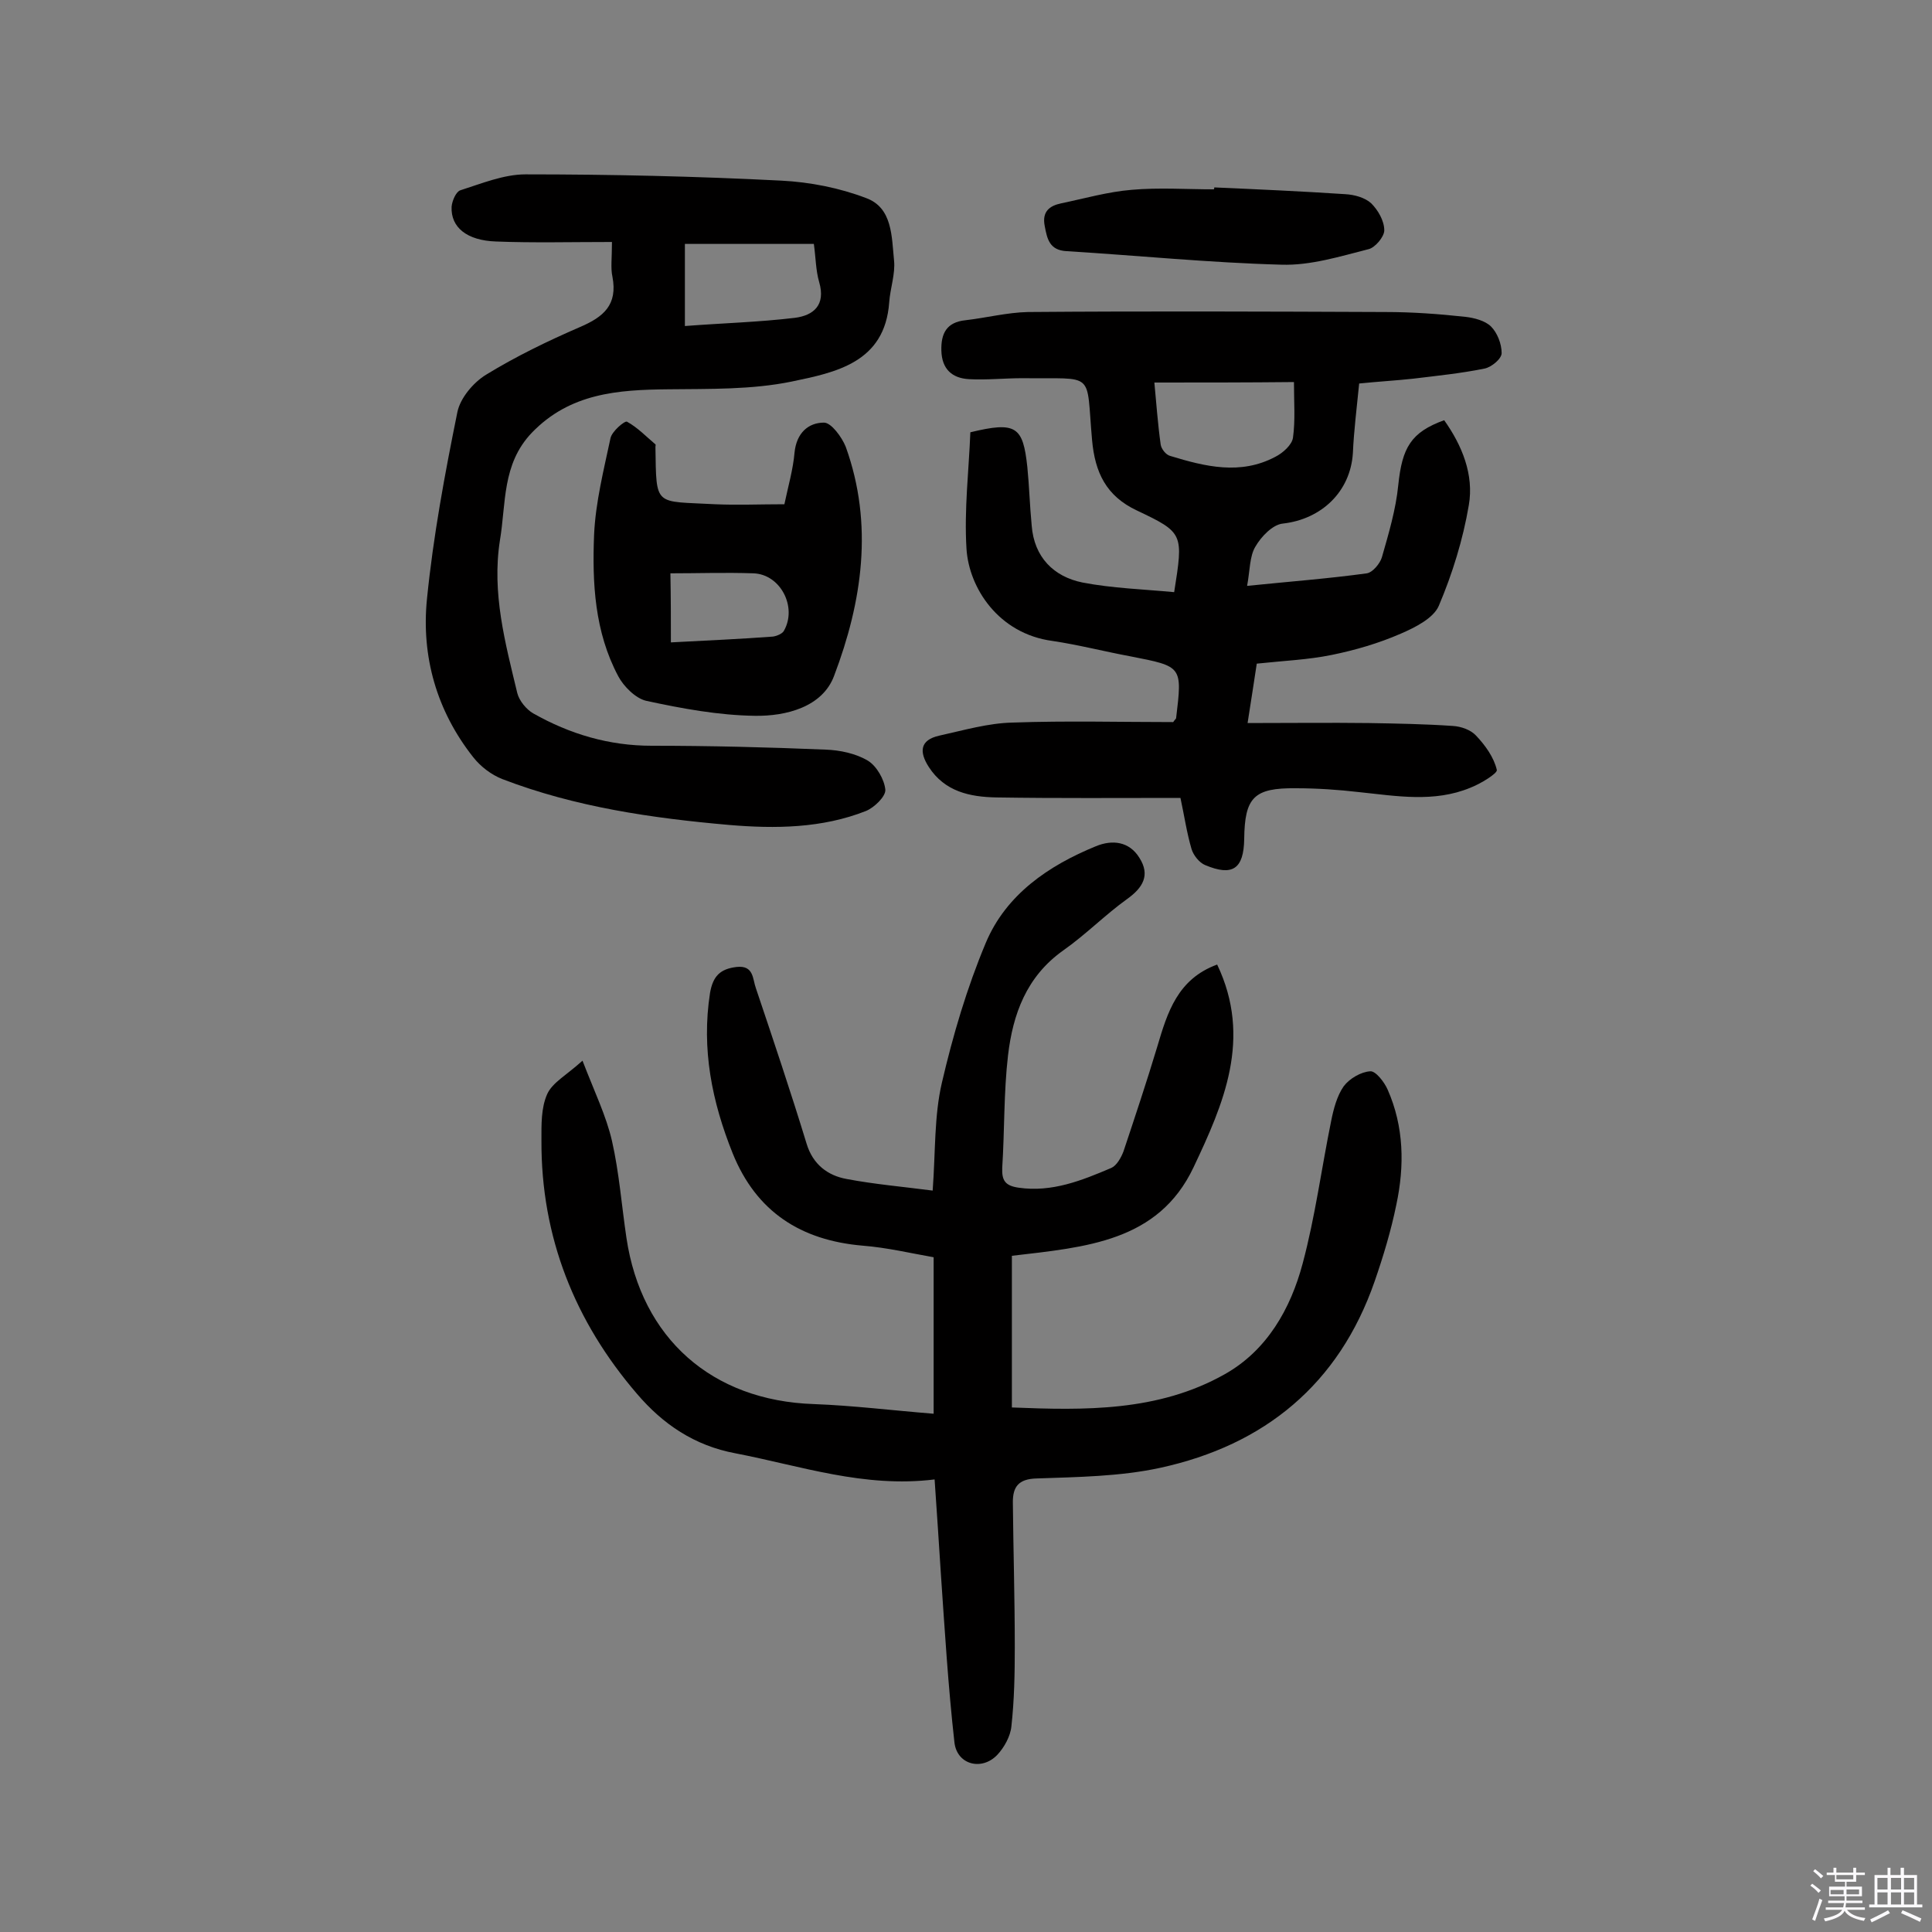 <svg enable-background="new 0 0 400 400" viewBox="0 0 400 400" xmlns="http://www.w3.org/2000/svg"><rect x="0" y="0" width="400" height="400" fill="#808080" stroke="none"/><path d="m374.8 390.4.4-.4c.7.5 1.3 1 1.8 1.4l-.5.5c-.5-.6-1.1-1.1-1.7-1.5zm1 7.3-.6-.3c.5-1.4 1.1-2.8 1.5-4.3.2.1.4.2.6.3-.5 1.3-1 2.8-1.5 4.3zm-.4-10.3.4-.4c.4.3 1 .8 1.7 1.4l-.5.5c-.4-.5-1-1-1.6-1.5zm2.5.3h1.7v-1h.6v1h3.5v-1h.6v1h1.8v.5h-1.8v1.4h-2v1h3.2v2h-3.2v.9h3.3v.5h-3.4c0 .3-.1.6-.1.9h4v.5h-3.7c.7.9 1.9 1.5 3.8 1.7-.1.2-.2.4-.3.6-2.1-.4-3.5-1.1-4-2.1-.4 1-1.8 1.7-4 2.2-.1-.2-.2-.4-.3-.6 2.1-.4 3.4-1 3.8-1.8h-3.4v-.5h3.6c.1-.3.1-.6.2-.9h-3.3v-.5h3.4c0-.3 0-.6 0-.9h-3.2v-2h3.3v-1h-2.1v-1.4h-1.7v-.5zm1.1 3.5v1h2.7c0-.3 0-.4 0-.4 0-.1 0-.2 0-.2 0-.1 0-.2 0-.3h-2.7zm1.2-3v.9h3.5v-.9zm4.7 3h-2.6v.6.4h2.6z" fill="#fbfafc"/><path d="m393.6 386.7h.6v1.5h2.7v6.1h1.1v.6h-11v-.6h1.1v-6.1h2.7v-1.5h.6v1.5h2.1v-1.5zm-2.7 8.8.4.6c-1.2.6-2.5 1.3-3.8 1.9-.1-.2-.2-.4-.3-.6 1.2-.6 2.5-1.2 3.7-1.9zm-2.2-6.7v2.4h2.1v-2.4zm0 3v2.5h2.1v-2.5zm2.8-3v2.4h2.1v-2.4zm0 3v2.5h2.1v-2.5zm6 6.1c-1.4-.7-2.7-1.3-3.9-1.8l.3-.6c1.5.6 2.7 1.2 3.9 1.7zm-1.2-9.1h-2.1v2.4h2.1zm-2.1 3v2.5h2.1v-2.5z" fill="#fbfafc"/><g fill="#010000"><path d="m193.5 306.3c-14.6 1.8-27.7-2.8-41.2-5.4-8.6-1.6-15.1-6.1-20.4-12.3-12.9-15-19.9-32.5-19.8-52.5 0-3.2-.1-6.7 1.2-9.6 1.1-2.4 4-3.9 7.3-6.9 2.5 6.5 4.9 11.4 6.1 16.6 1.5 6.6 2 13.4 3 20.1 3.1 20.8 17.7 33.7 38.8 34.4 8.1.3 16.1 1.3 24.8 2 0-10.8 0-21.3 0-32.4-4.6-.8-9.6-2-14.7-2.4-12.8-1.1-22-7-26.9-19.1-4.3-10.7-6.5-21.6-4.7-33.2.6-3.5 2.1-5 5.5-5.4 3.6-.4 3.3 2.5 4 4.4 3.6 10.7 7.2 21.4 10.5 32.2 1.3 4.3 4.4 6.6 8.3 7.3 5.8 1.1 11.7 1.6 17.8 2.4.6-8.2.3-15.4 1.9-22.3 2.3-9.9 5.2-19.7 9.1-29 4.2-10 13-16 22.8-20 3.4-1.4 6.9-1 9 2.4 2.3 3.6.7 6.2-2.5 8.5-4.6 3.3-8.6 7.4-13.3 10.7-7.6 5.4-10.4 13.2-11.4 21.7-.9 7.7-.7 15.5-1.2 23.3-.1 2.6.6 3.7 3.4 4.1 6.9 1 13.1-1.5 19.2-4.1 1.1-.5 2-2.1 2.5-3.4 2.4-7.2 4.8-14.4 7-21.7 2.1-7.1 4.2-14 12.4-17 7.3 15.3 1.3 28.9-4.9 42-7.3 15.4-22.3 16.5-37.6 18.3v31.4c15 .6 30.3.9 44.1-6.9 8.7-4.9 13.6-13.5 16.1-22.9 2.6-9.7 3.9-19.7 5.9-29.5.5-2.5 1.2-5.2 2.6-7.2 1.2-1.6 3.6-3 5.5-3.1 1.1-.1 2.9 2.2 3.6 3.8 3.4 7.7 3.5 15.8 1.8 23.8-1.1 5.4-2.7 10.7-4.5 15.9-7.4 21.3-22.8 33.9-44.4 38.6-8.3 1.8-17.1 1.9-25.6 2.2-3.8.1-4.9 1.8-4.9 4.9.1 10 .4 20 .4 30 0 5.5-.1 11-.7 16.4-.2 2.1-1.5 4.4-2.9 5.9-3.2 3.4-8.4 2.1-8.9-2.6-1.3-11.6-2-23.2-2.8-34.8-.4-6.1-.8-12.5-1.3-19.6z"/><path d="m243.1 122.6c1.9-12.1 2-12.3-7.7-16.9-6.4-3-8.7-7.9-9.3-14.6-1.3-14.5.9-12.6-14.4-12.8-3.7 0-7.4.4-11.1.2-3.5-.2-5.6-2.1-5.7-5.9-.1-3.6 1.1-5.9 5-6.3 4.3-.5 8.6-1.6 12.9-1.7 24.7-.2 49.4-.1 74.1 0 5.5 0 11 .4 16.5 1 1.8.2 4.1.8 5.3 2 1.3 1.3 2.2 3.6 2.2 5.5 0 1.2-2.1 2.9-3.5 3.2-4.9 1-9.9 1.5-14.8 2.1-3.7.4-7.3.6-11.2 1-.5 5.1-1.1 9.8-1.3 14.4-.5 8-6.5 13.7-14.5 14.6-2.1.2-4.5 2.7-5.7 4.8-1.2 2-1.1 4.9-1.7 8.1 8.8-.9 16.8-1.5 24.8-2.6 1.2-.2 2.7-2 3.1-3.3 1.4-4.9 2.9-9.9 3.4-15 .8-7.7 2.6-10.9 9.5-13.4 3.7 5.2 6.2 11.3 5.1 17.6-1.2 7.1-3.4 14.2-6.2 20.8-1.1 2.6-4.9 4.5-7.9 5.8-4.6 2-9.4 3.4-14.3 4.4s-9.9 1.2-15.5 1.8c-.5 3.4-1.1 7.1-1.9 12.3 8.7 0 16.9-.1 25.1 0 5.8.1 11.6.2 17.4.6 1.7.1 3.7.8 4.8 2 1.9 2 3.7 4.5 4.3 7.1.2.7-3.4 2.9-5.5 3.7-7.5 3.1-15.3 1.7-23 .9-4.3-.5-8.7-.8-13.1-.8-8.7-.1-10.6 1.9-10.7 10.5-.1 6.2-2.4 7.8-8.1 5.4-1.2-.5-2.4-2-2.8-3.3-1-3.4-1.5-6.9-2.3-10.6-12.9 0-25.5.1-38.1-.1-5.5-.1-10.7-1.2-14-6.3-2-3.1-1.9-5.6 2.2-6.5 5-1.1 10.1-2.6 15.2-2.7 11.2-.4 22.3-.1 33.2-.1.4-.6.6-.7.6-.8 1.3-10.8 1.3-10.7-9.4-12.8-5.4-1-10.8-2.4-16.2-3.2-11.2-1.5-17.3-11-17.8-19.1s.5-16.3.8-24.1c9.5-2.3 10.9-1.2 11.8 7.2.4 4 .5 8 .9 12.1.5 6.6 4.6 10.6 10.5 11.8 6.2 1.2 12.7 1.4 19 2zm-4.1-43.4c.4 4.2.7 8.5 1.3 12.8.1.9 1.1 2.2 2 2.4 7.2 2.2 14.5 4 21.7.2 1.6-.8 3.5-2.5 3.7-4 .5-3.6.2-7.3.2-11.5-9.8.1-19.2.1-28.9.1z"/><path d="m126.7 50.1c-8.5 0-16.3.2-24-.1-6-.2-9.4-2.9-9.2-7.2.1-1.2.9-3.1 1.8-3.4 4.4-1.4 9-3.3 13.5-3.3 17.7 0 35.4.4 53 1.3 5.9.3 12 1.5 17.5 3.6 5.5 2 5.3 8 5.8 12.9.3 2.8-.8 5.8-1 8.7-.9 12.5-11.1 14.5-20.2 16.4-8.3 1.7-17 1.5-25.6 1.6-10.4.1-20.3.8-28.2 9-6.2 6.5-5.3 14.6-6.6 22.3-1.7 10.9 1.1 21.2 3.6 31.6.4 1.6 1.9 3.4 3.3 4.2 7.6 4.3 15.7 6.7 24.5 6.7 12 0 24 .3 36 .8 3 .1 6.3.8 8.8 2.3 1.8 1.1 3.4 3.9 3.6 6 .1 1.4-2.3 3.7-4 4.4-9.1 3.6-18.8 3.7-28.3 2.9-16-1.4-31.9-3.7-47-9.5-2.3-.9-4.5-2.6-6-4.5-7.6-9.6-10.8-20.9-9.6-32.8 1.3-13 3.7-25.9 6.3-38.7.6-2.9 3.3-6.1 5.9-7.7 6.2-3.8 12.8-7 19.5-9.9 4.9-2.1 7.8-4.6 6.7-10.4-.4-1.8-.1-3.8-.1-7.2zm41.8.4c-9.2 0-17.8 0-26.7 0v17c7.8-.6 15.3-.8 22.8-1.7 3.8-.5 6.4-2.6 5-7.4-.7-2.4-.7-5-1.1-7.9z"/><path d="m162.4 104.4c.8-3.8 1.8-7.2 2.1-10.7.4-4 2.8-6.2 6.1-6.2 1.5 0 3.7 3 4.5 5 5.8 16.1 3.4 32.1-2.4 47.4-2.4 6.5-10 8.4-16.4 8.3-7.5-.1-15.1-1.5-22.5-3.1-2.2-.5-4.7-3-5.8-5.1-4.9-9.2-5.4-19.3-5-29.3.3-6.7 2-13.4 3.4-20 .3-1.4 2.9-3.6 3.4-3.4 2.2 1.2 4 3.1 5.9 4.7.1.1 0 .3 0 .5.2 12.6-.3 11.2 12.4 11.9 4.6.2 9.2 0 14.3 0zm-23.5 28.6c7.6-.4 14.4-.7 21.1-1.2.8-.1 2-.6 2.3-1.2 2.8-4.9-.7-11.7-6.3-11.9-5.8-.2-11.5 0-17.2 0 .1 5.3.1 9.4.1 14.3z"/><path d="m251.4 38.8c9 .4 18.1.8 27.1 1.4 1.9.1 4.1.7 5.4 1.9 1.4 1.4 2.7 3.6 2.7 5.6 0 1.3-1.9 3.6-3.3 3.9-5.9 1.5-12 3.4-18 3.2-14.9-.4-29.7-1.9-44.5-2.8-3.5-.2-4-2.5-4.5-5.2-.6-3 1-4.2 3.4-4.7 4.8-1 9.7-2.4 14.6-2.8 5.6-.5 11.4-.1 17-.1.1-.1.1-.2.1-.4z"/></g></svg>
